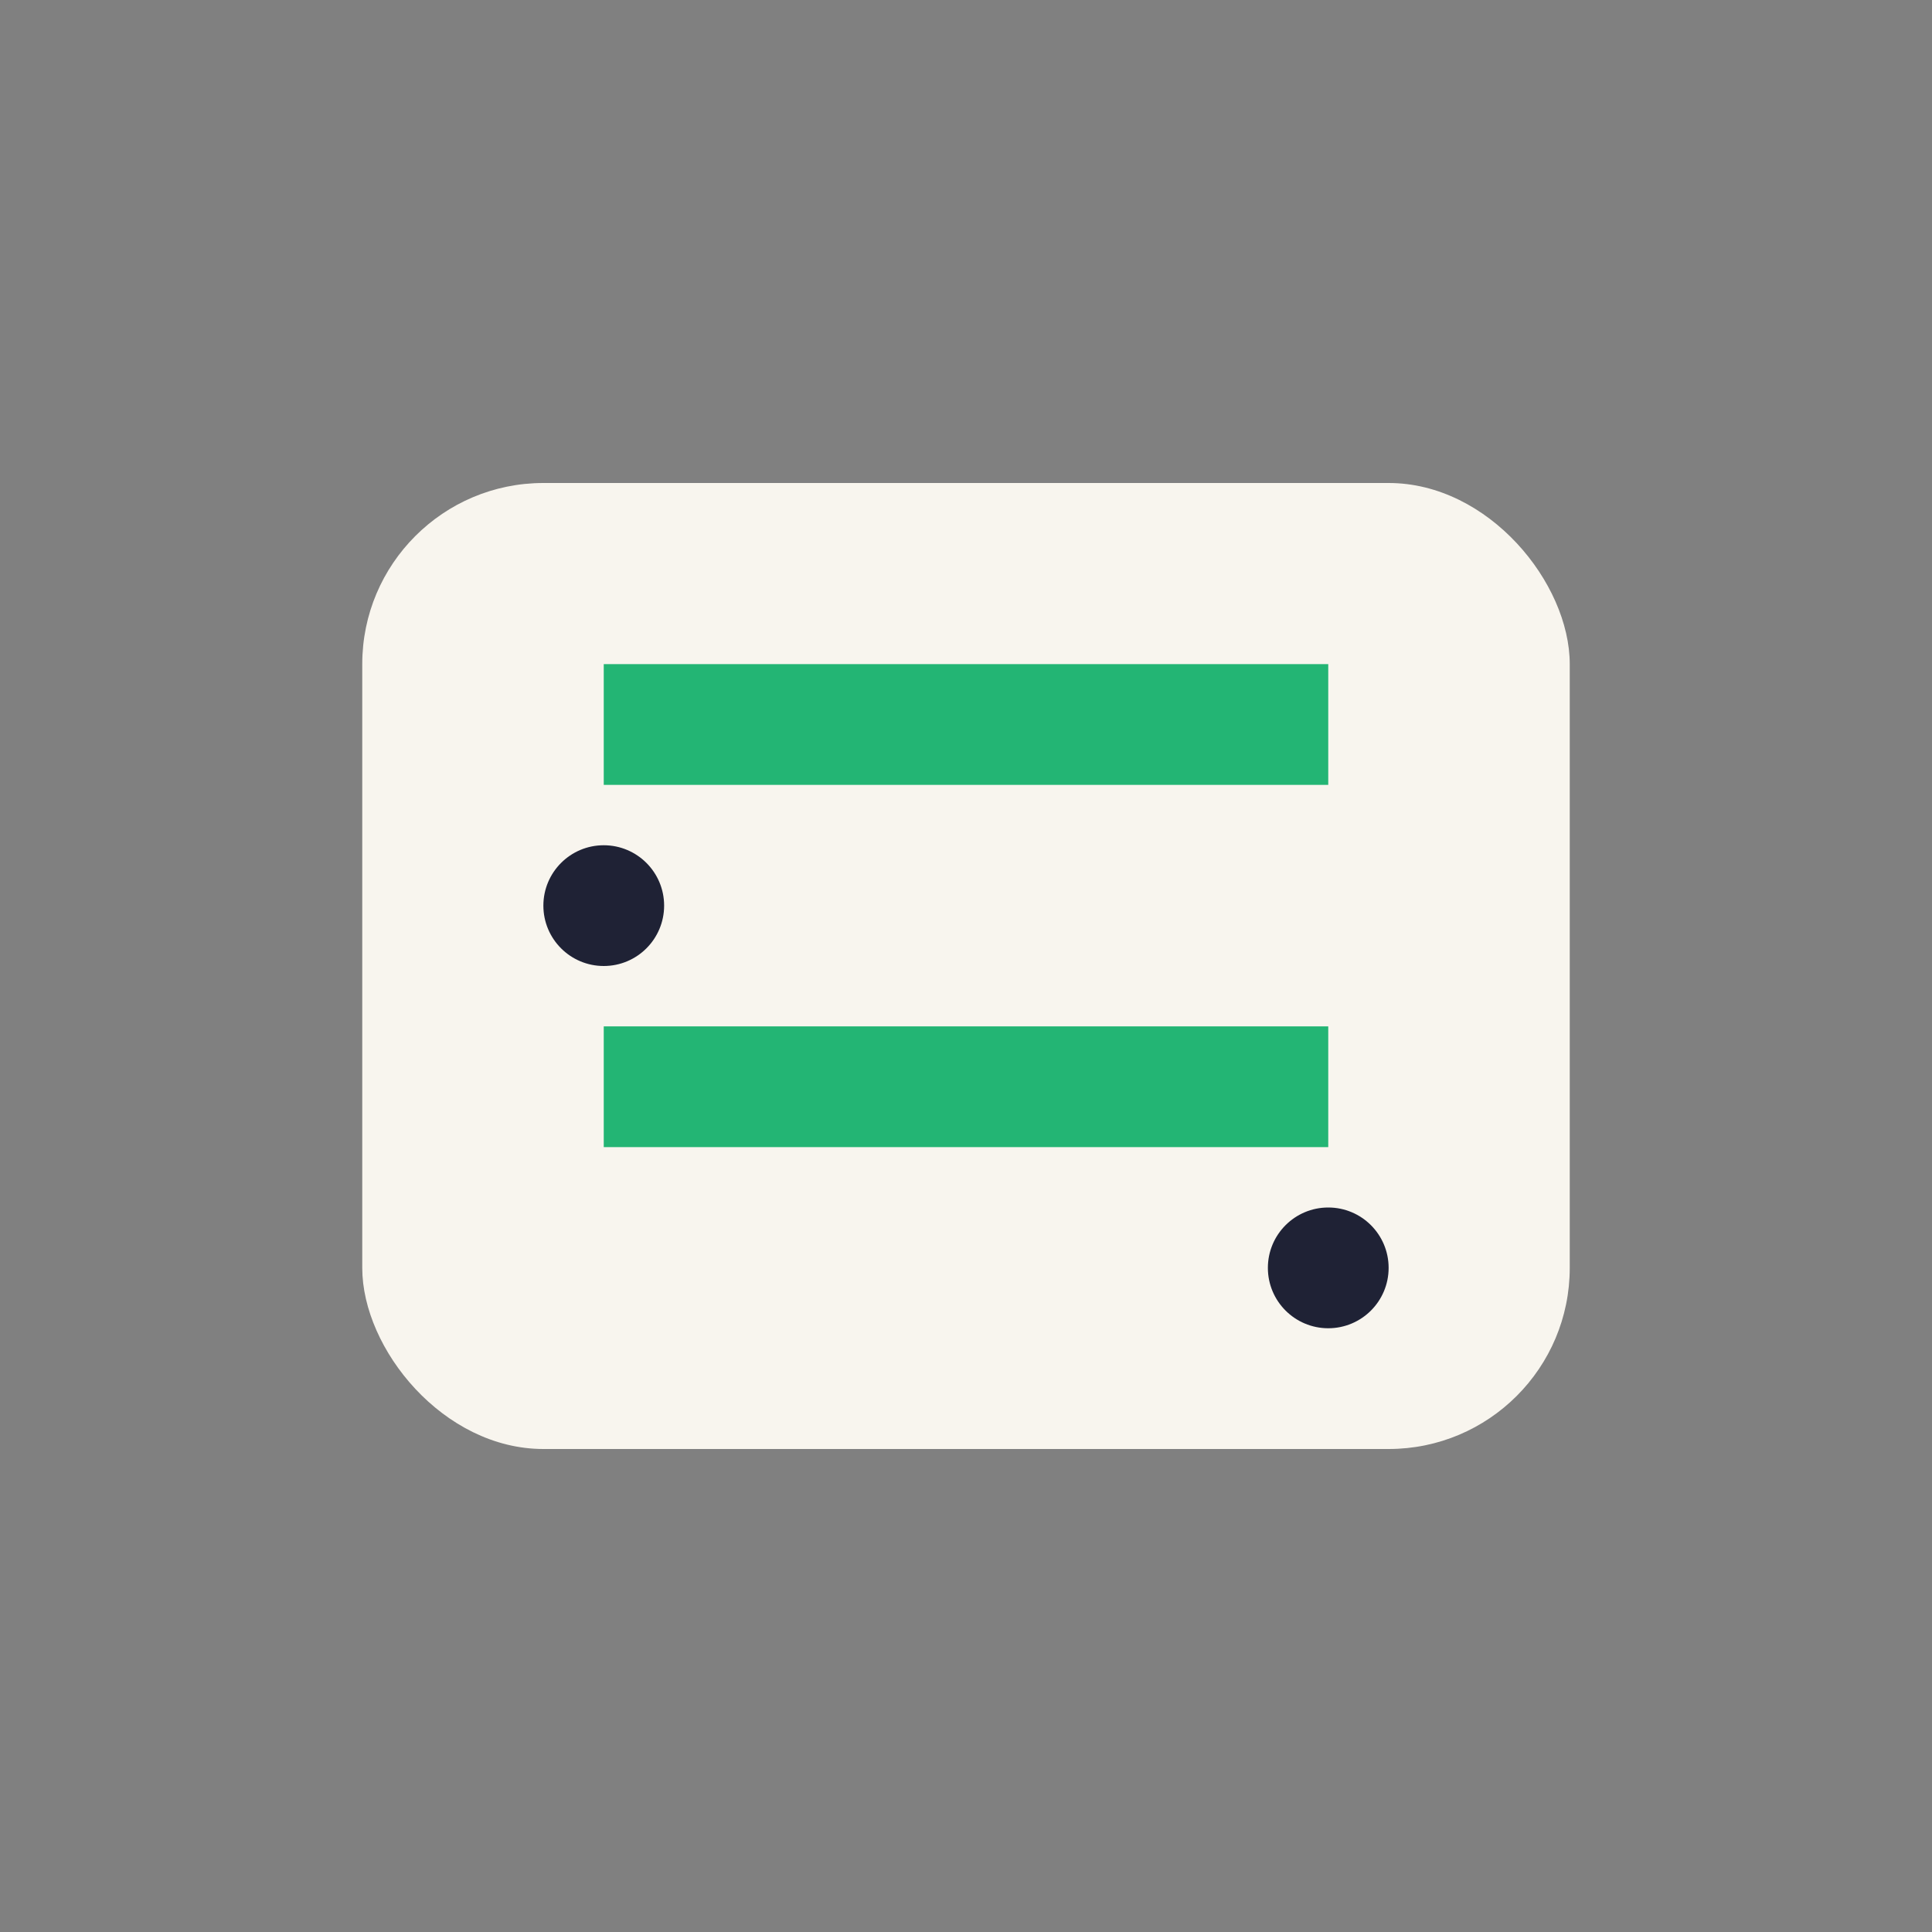 <?xml version="1.0" encoding="UTF-8"?>
<svg xmlns="http://www.w3.org/2000/svg" width="32" height="32" viewBox="0 0 32 32"><rect x="0" y="0" width="32" height="32" fill="#808080" stroke="none"/><rect x="6" y="8" width="20" height="16" rx="3" fill="#F8F5EE"/><path d="M10 12h12M10 18h12" stroke="#23B574" stroke-width="2"/><circle cx="10" cy="15" r="1" fill="#1F2235"/><circle cx="22" cy="21" r="1" fill="#1F2235"/></svg>